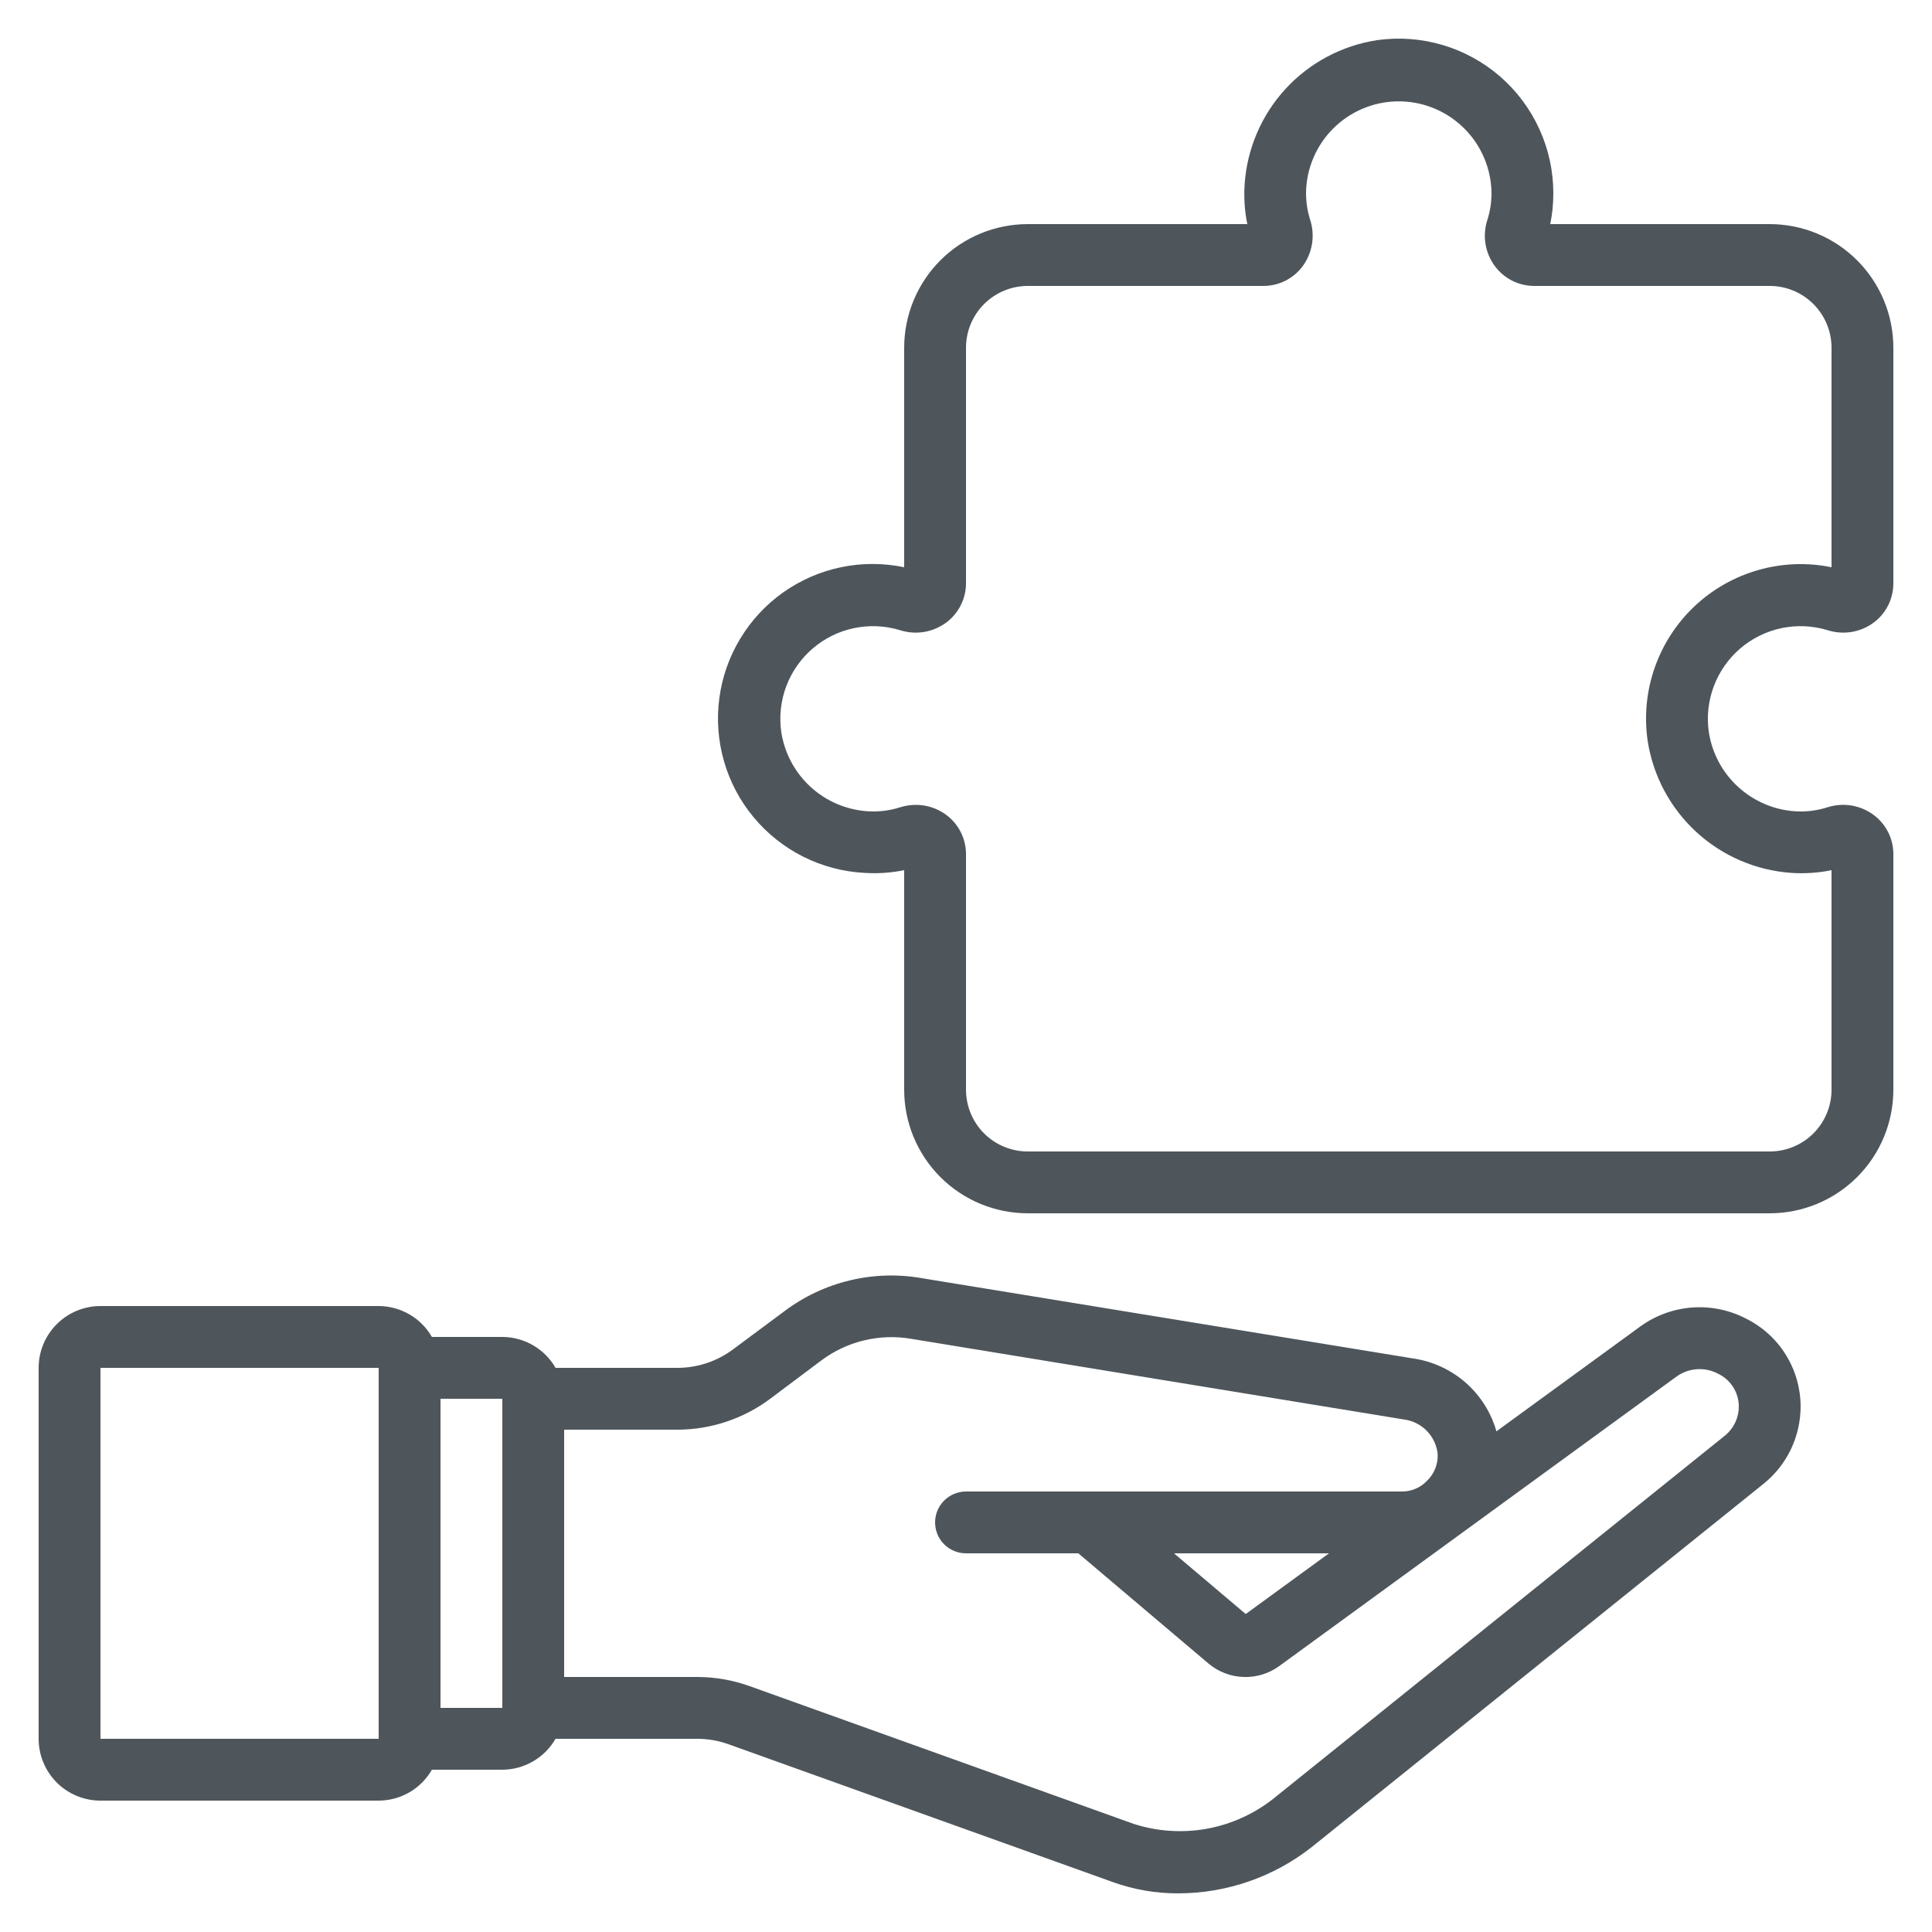 <svg width="50" height="50" viewBox="0 0 50 50" fill="none" xmlns="http://www.w3.org/2000/svg">
<mask id="mask0_640_247" style="mask-type:alpha" maskUnits="userSpaceOnUse" x="0" y="0" width="50" height="50">
<rect width="50" height="50" fill="#D9D9D9"/>
</mask>
<g mask="url(#mask0_640_247)">
<path d="M2.6 46.6H9.8C10.08 46.599 10.354 46.525 10.596 46.385C10.838 46.244 11.038 46.043 11.178 45.8H13C13.28 45.799 13.554 45.725 13.795 45.584C14.037 45.444 14.238 45.243 14.377 45H18.046C18.321 45.001 18.593 45.047 18.851 45.14L28.797 48.707C29.34 48.903 29.914 49.002 30.491 49C31.746 48.999 32.964 48.577 33.95 47.8C34.017 47.746 45.662 38.384 45.671 38.376C45.962 38.135 46.196 37.832 46.357 37.489C46.517 37.147 46.6 36.773 46.6 36.395C46.598 35.923 46.465 35.461 46.216 35.06C45.967 34.659 45.611 34.336 45.188 34.126C44.76 33.903 44.278 33.803 43.796 33.838C43.314 33.873 42.851 34.041 42.459 34.323L38.727 37.043C38.59 36.557 38.315 36.122 37.937 35.788C37.558 35.454 37.092 35.236 36.593 35.16L23.863 33.08C23.242 32.97 22.604 32.989 21.99 33.137C21.377 33.284 20.8 33.557 20.296 33.937L18.973 34.92C18.557 35.231 18.052 35.4 17.533 35.4H14.378C14.239 35.158 14.038 34.956 13.796 34.816C13.554 34.675 13.28 34.601 13 34.6H11.178C11.038 34.358 10.838 34.156 10.596 34.016C10.354 33.876 10.08 33.801 9.8 33.8H2.6C2.176 33.8 1.769 33.969 1.469 34.269C1.169 34.569 1 34.976 1 35.4L1 45C1 45.425 1.169 45.832 1.469 46.132C1.769 46.432 2.176 46.6 2.6 46.6ZM19.933 36.2L21.255 35.209C21.585 34.962 21.961 34.785 22.361 34.689C22.762 34.593 23.177 34.579 23.583 34.649L36.334 36.736C36.56 36.765 36.77 36.87 36.928 37.033C37.087 37.197 37.185 37.409 37.207 37.636C37.212 37.765 37.189 37.895 37.14 38.015C37.091 38.135 37.017 38.243 36.922 38.332C36.838 38.419 36.736 38.487 36.625 38.533C36.513 38.579 36.393 38.602 36.272 38.6H25C24.788 38.6 24.584 38.685 24.434 38.835C24.284 38.985 24.2 39.188 24.2 39.4C24.2 39.612 24.284 39.816 24.434 39.966C24.584 40.116 24.788 40.2 25 40.2H27.907L31.28 43.056C31.534 43.267 31.85 43.389 32.181 43.4C32.511 43.412 32.835 43.314 33.103 43.12L43.4 35.617C43.554 35.51 43.735 35.446 43.923 35.435C44.111 35.423 44.298 35.464 44.464 35.552C44.623 35.628 44.758 35.747 44.853 35.896C44.948 36.045 44.999 36.218 45 36.395C45.001 36.536 44.971 36.676 44.912 36.805C44.853 36.934 44.766 37.048 44.658 37.14L32.947 46.556C32.445 46.95 31.854 47.216 31.226 47.329C30.597 47.441 29.95 47.398 29.343 47.203L19.39 43.633C18.959 43.48 18.504 43.401 18.046 43.4H14.6V37H17.534C18.399 36.998 19.24 36.718 19.933 36.2ZM34.394 40.2L32.239 41.771L30.383 40.2H34.394ZM13 36.2V44.2H11.4V36.2H13ZM2.6 35.4H9.8V45H2.6V35.4Z" fill="#4E565C"/>
<path d="M45.8 5.8H40.12C40.174 5.537 40.201 5.269 40.2 5C40.2 4.428 40.077 3.862 39.839 3.341C39.602 2.82 39.255 2.356 38.823 1.98C38.39 1.605 37.883 1.326 37.333 1.164C36.784 1.002 36.207 0.959 35.64 1.039C34.729 1.178 33.893 1.623 33.269 2.301C32.646 2.979 32.273 3.85 32.211 4.769C32.188 5.114 32.211 5.461 32.28 5.8H26.6C25.751 5.8 24.937 6.137 24.337 6.737C23.737 7.338 23.4 8.152 23.4 9V14.68C22.86 14.568 22.304 14.567 21.764 14.68C21.225 14.792 20.715 15.015 20.265 15.334C19.816 15.653 19.438 16.061 19.154 16.534C18.869 17.006 18.686 17.531 18.615 18.078C18.543 18.624 18.586 19.179 18.739 19.708C18.892 20.238 19.153 20.73 19.506 21.153C19.858 21.577 20.294 21.923 20.786 22.17C21.279 22.418 21.817 22.56 22.367 22.59C22.713 22.613 23.06 22.589 23.4 22.52V28.2C23.4 29.049 23.737 29.863 24.337 30.463C24.937 31.063 25.751 31.4 26.6 31.4H45.8C46.648 31.4 47.462 31.063 48.062 30.463C48.663 29.863 49 29.049 49 28.2V22.112C49.001 21.911 48.955 21.713 48.864 21.534C48.773 21.355 48.641 21.2 48.479 21.082C48.31 20.96 48.115 20.879 47.91 20.846C47.704 20.813 47.494 20.829 47.296 20.892C47.026 20.979 46.742 21.014 46.459 20.996C45.909 20.96 45.387 20.736 44.981 20.363C44.574 19.991 44.307 19.49 44.224 18.945C44.166 18.545 44.211 18.137 44.354 17.758C44.496 17.38 44.732 17.044 45.039 16.781C45.347 16.518 45.715 16.337 46.111 16.255C46.507 16.173 46.917 16.192 47.304 16.311C47.501 16.373 47.709 16.388 47.913 16.356C48.117 16.323 48.31 16.243 48.477 16.123C48.641 16.004 48.773 15.849 48.864 15.669C48.955 15.489 49.001 15.29 49 15.088V9C49 8.152 48.663 7.338 48.062 6.737C47.462 6.137 46.648 5.8 45.8 5.8ZM47.4 14.68C46.772 14.552 46.123 14.576 45.506 14.752C44.89 14.927 44.325 15.247 43.858 15.686C43.392 16.125 43.037 16.67 42.825 17.275C42.613 17.879 42.549 18.526 42.639 19.16C42.777 20.071 43.222 20.908 43.9 21.532C44.578 22.155 45.449 22.529 46.368 22.591C46.713 22.613 47.06 22.59 47.4 22.52V28.2C47.4 28.625 47.231 29.032 46.931 29.332C46.631 29.632 46.224 29.8 45.8 29.8H26.6C26.175 29.8 25.768 29.632 25.468 29.332C25.168 29.032 25 28.625 25 28.2V22.112C25.001 21.911 24.955 21.713 24.864 21.534C24.773 21.355 24.641 21.2 24.479 21.082C24.253 20.918 23.981 20.829 23.701 20.83C23.564 20.83 23.427 20.851 23.296 20.892C23.026 20.979 22.742 21.014 22.459 20.996C21.908 20.96 21.385 20.738 20.978 20.365C20.571 19.992 20.303 19.491 20.219 18.945C20.162 18.545 20.206 18.137 20.349 17.758C20.492 17.38 20.727 17.044 21.035 16.781C21.342 16.518 21.71 16.337 22.106 16.255C22.502 16.173 22.912 16.192 23.299 16.311C23.496 16.373 23.704 16.388 23.908 16.356C24.112 16.323 24.305 16.243 24.473 16.123C24.637 16.005 24.77 15.849 24.862 15.669C24.953 15.489 25.001 15.29 25 15.088V9C25 8.576 25.168 8.169 25.468 7.869C25.768 7.569 26.175 7.4 26.6 7.4H32.688C32.889 7.402 33.087 7.355 33.267 7.265C33.446 7.174 33.602 7.042 33.72 6.879C33.842 6.711 33.922 6.516 33.955 6.31C33.988 6.105 33.972 5.894 33.909 5.696C33.823 5.427 33.787 5.143 33.805 4.861C33.847 4.242 34.127 3.663 34.587 3.246C35.046 2.829 35.649 2.606 36.27 2.624C36.89 2.642 37.479 2.9 37.913 3.343C38.348 3.786 38.594 4.38 38.6 5C38.6 5.239 38.563 5.476 38.489 5.703C38.427 5.9 38.411 6.109 38.445 6.313C38.478 6.517 38.558 6.71 38.68 6.877C38.798 7.04 38.953 7.172 39.132 7.263C39.312 7.354 39.511 7.401 39.712 7.4H45.8C46.224 7.4 46.631 7.569 46.931 7.869C47.231 8.169 47.4 8.576 47.4 9V14.68Z" fill="#4E565C"/>
</g>
</svg>
